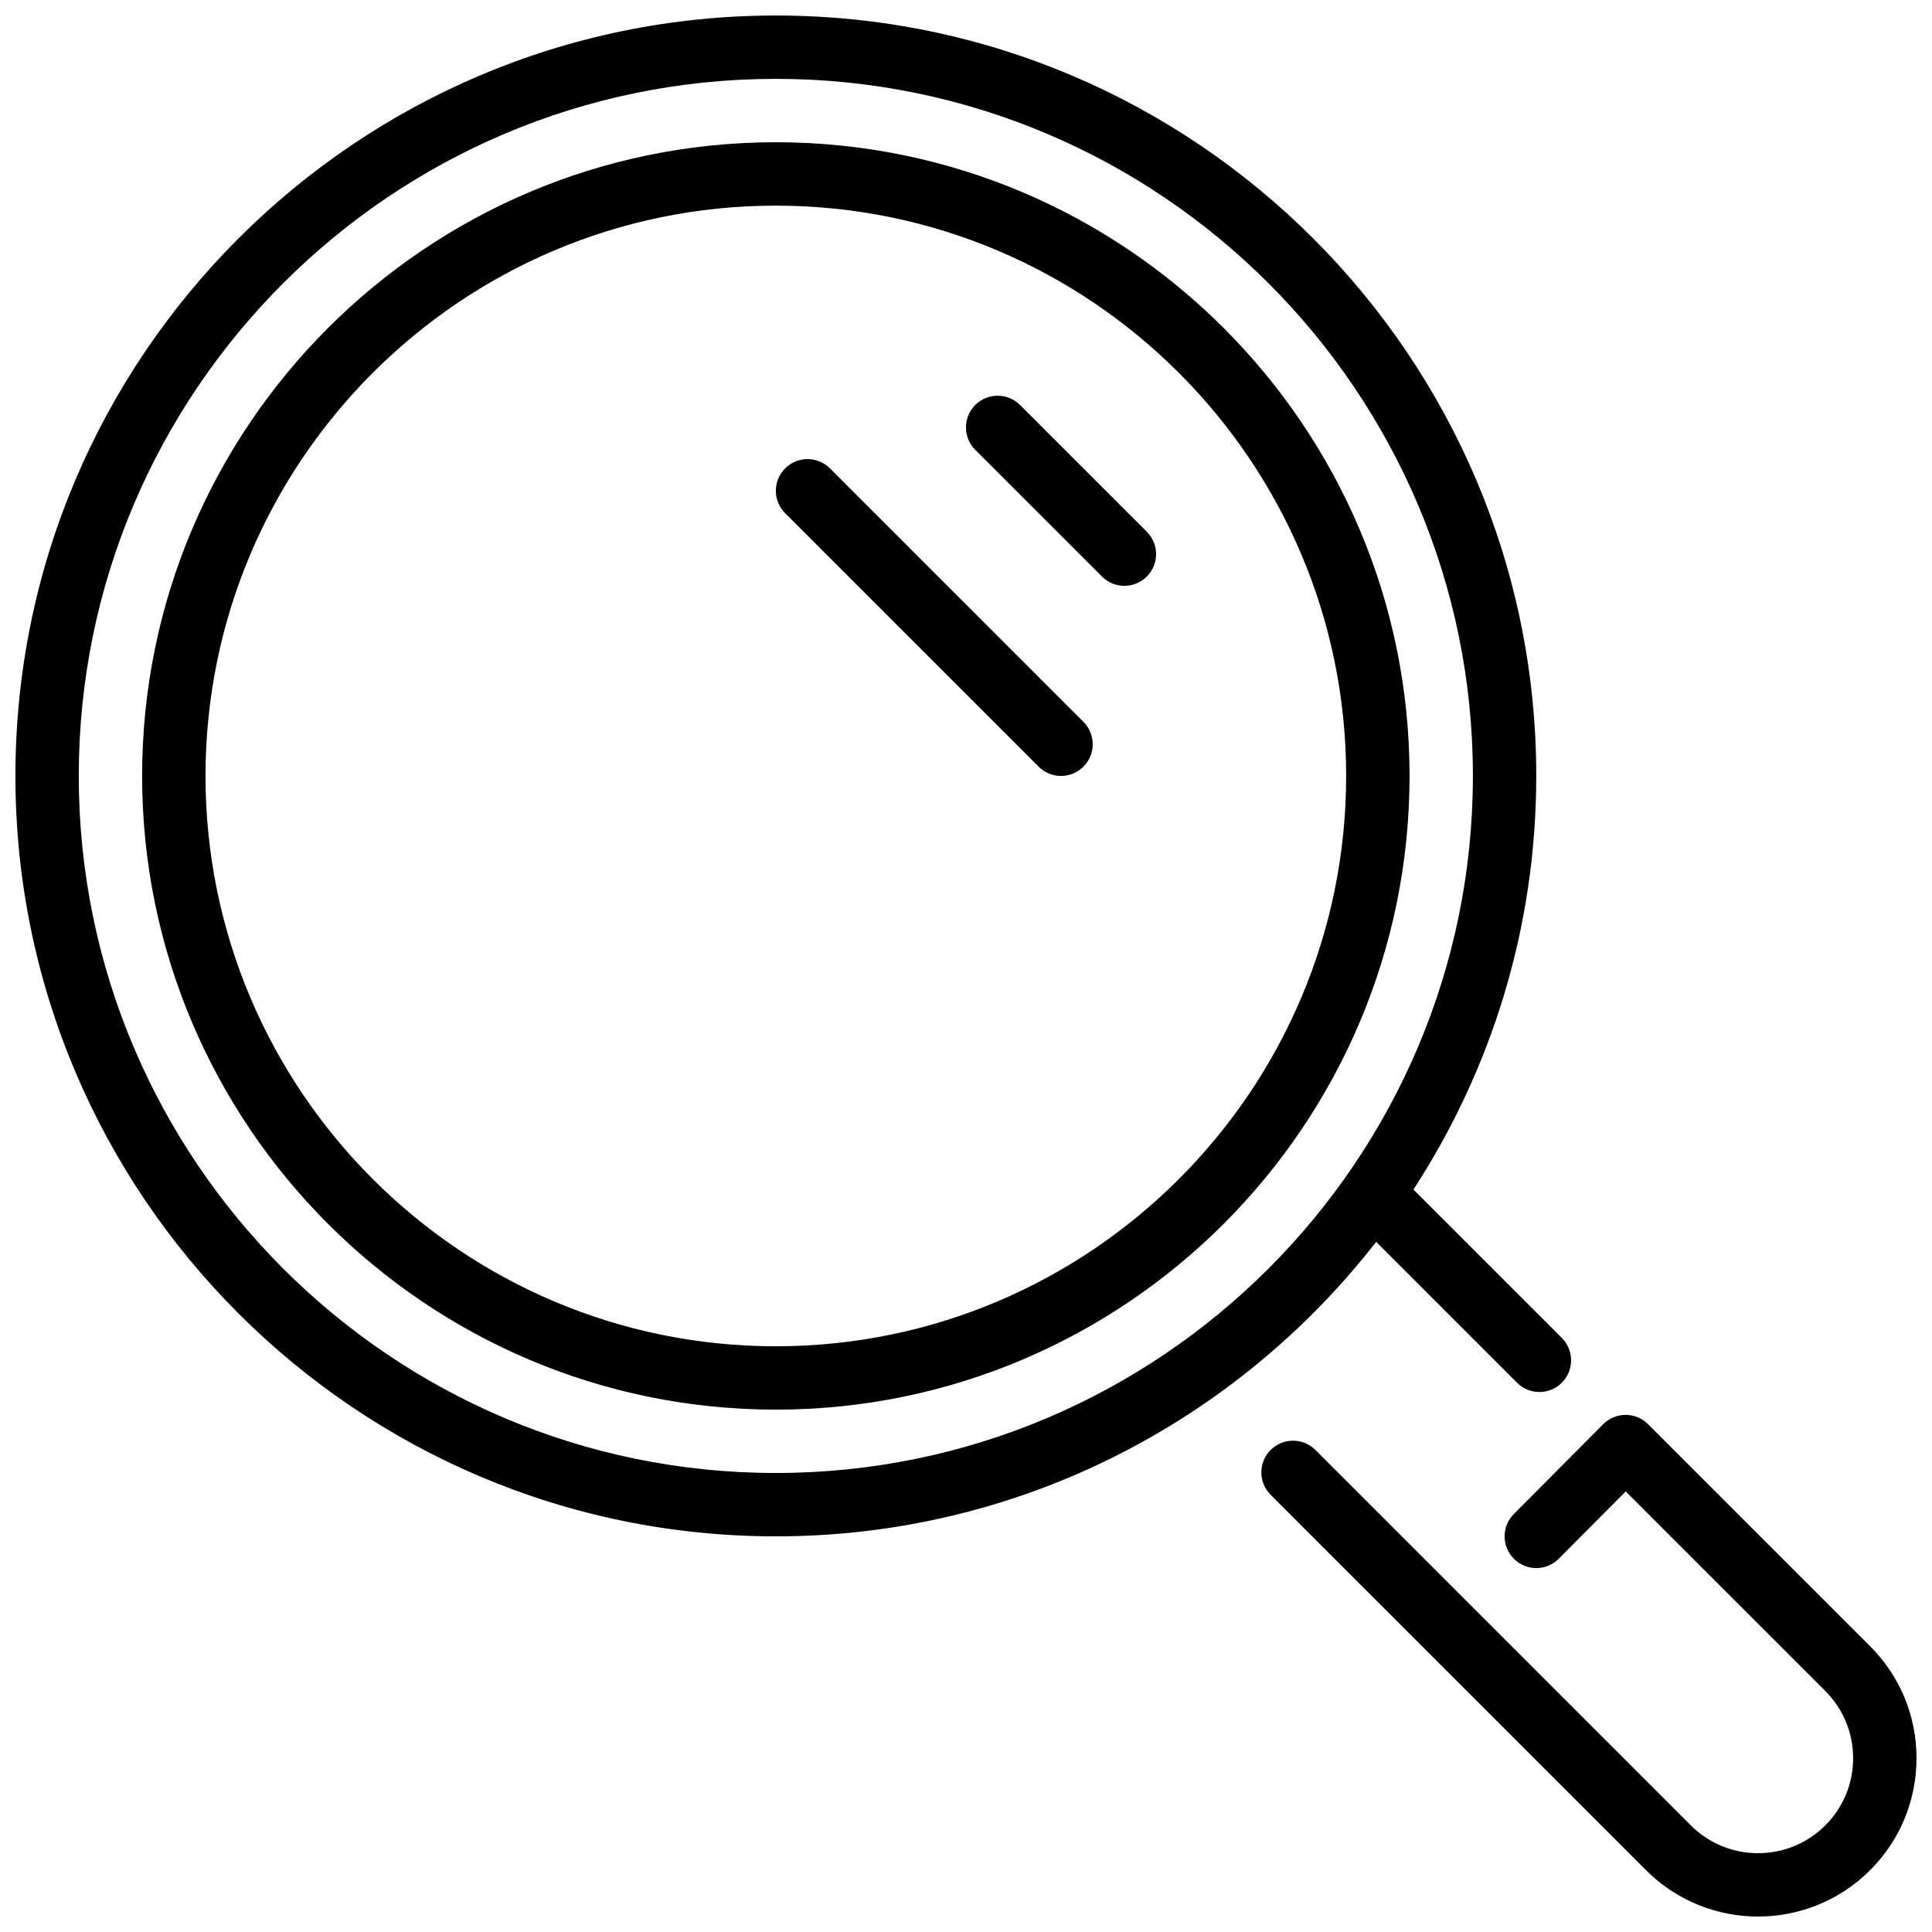 <?xml version="1.0" encoding="UTF-8"?>
<!-- Uploaded to: SVG Repo, www.svgrepo.com, Generator: SVG Repo Mixer Tools -->
<svg width="800px" height="800px" version="1.1" viewBox="144 144 512 512" xmlns="http://www.w3.org/2000/svg">
 <defs>
  <clipPath id="a">
   <path d="m148.09 148.09h503.81v503.81h-503.81z"/>
  </clipPath>
 </defs>
 <g clip-path="url(#a)">
  <path d="m431.12 335.3c3.285 3.281 3.285 8.59 0 11.871-1.637 1.641-3.785 2.461-5.938 2.461-2.148 0-4.297-0.82-5.934-2.461l-67.176-67.172c-3.285-3.285-3.285-8.59 0-11.875 3.281-3.281 8.59-3.281 11.871 0zm16.793-50.383c3.285 3.285 3.285 8.59 0 11.875-1.637 1.637-3.785 2.461-5.934 2.461-2.152 0-4.301-0.824-5.938-2.461l-33.59-33.586c-3.281-3.285-3.281-8.59 0-11.875 3.285-3.281 8.59-3.281 11.875 0zm203.98 325.03c0 11.207-4.375 21.746-12.301 29.68-8.18 8.18-18.941 12.277-29.691 12.277-10.746 0-21.496-4.09-29.672-12.277l-99.504-99.492c-3.273-3.285-3.273-8.598 0-11.883 3.281-3.273 8.598-3.273 11.871 0l99.504 99.504c9.832 9.824 25.805 9.809 35.621-0.008 4.75-4.754 7.379-11.086 7.379-17.801 0-6.734-2.629-13.059-7.379-17.82l-52.895-52.883-17.742 17.836c-3.266 3.301-8.582 3.309-11.871 0.031-3.293-3.273-3.309-8.578-0.035-11.871l23.68-23.805c1.578-1.586 3.719-2.477 5.945-2.477h0.008c2.234 0 4.367 0.879 5.938 2.461l58.844 58.836c7.926 7.926 12.301 18.473 12.301 29.691zm-302.29-109.17c-83.34 0-151.14-67.805-151.14-151.14 0-83.336 67.801-151.14 151.14-151.14 83.34 0 151.14 67.805 151.14 151.14 0 83.34-67.805 151.14-151.14 151.14zm0-319.08c-92.602 0-167.94 75.336-167.94 167.93 0 92.602 75.336 167.94 167.94 167.94 92.602 0 167.94-75.336 167.94-167.94 0-92.598-75.336-167.93-167.94-167.93zm0 352.66c-101.86 0-184.73-82.867-184.73-184.73 0-101.86 82.867-184.73 184.73-184.73 101.86 0 184.73 82.871 184.73 184.73 0 101.86-82.867 184.73-184.73 184.73zm159.09-61.254 37.332 37.332c1.641 1.645 3.789 2.461 5.938 2.461 2.141 0 4.293-0.816 5.938-2.461 3.273-3.273 3.273-8.59 0-11.875l-39.324-39.32c20.547-31.582 32.547-69.207 32.547-109.61 0-111.11-90.406-201.52-201.52-201.52-111.11 0-201.52 90.41-201.52 201.52 0 111.12 90.41 201.52 201.52 201.52 64.613 0 122.19-30.605 159.09-78.047z" fill-rule="evenodd"/>
 </g>
</svg>
